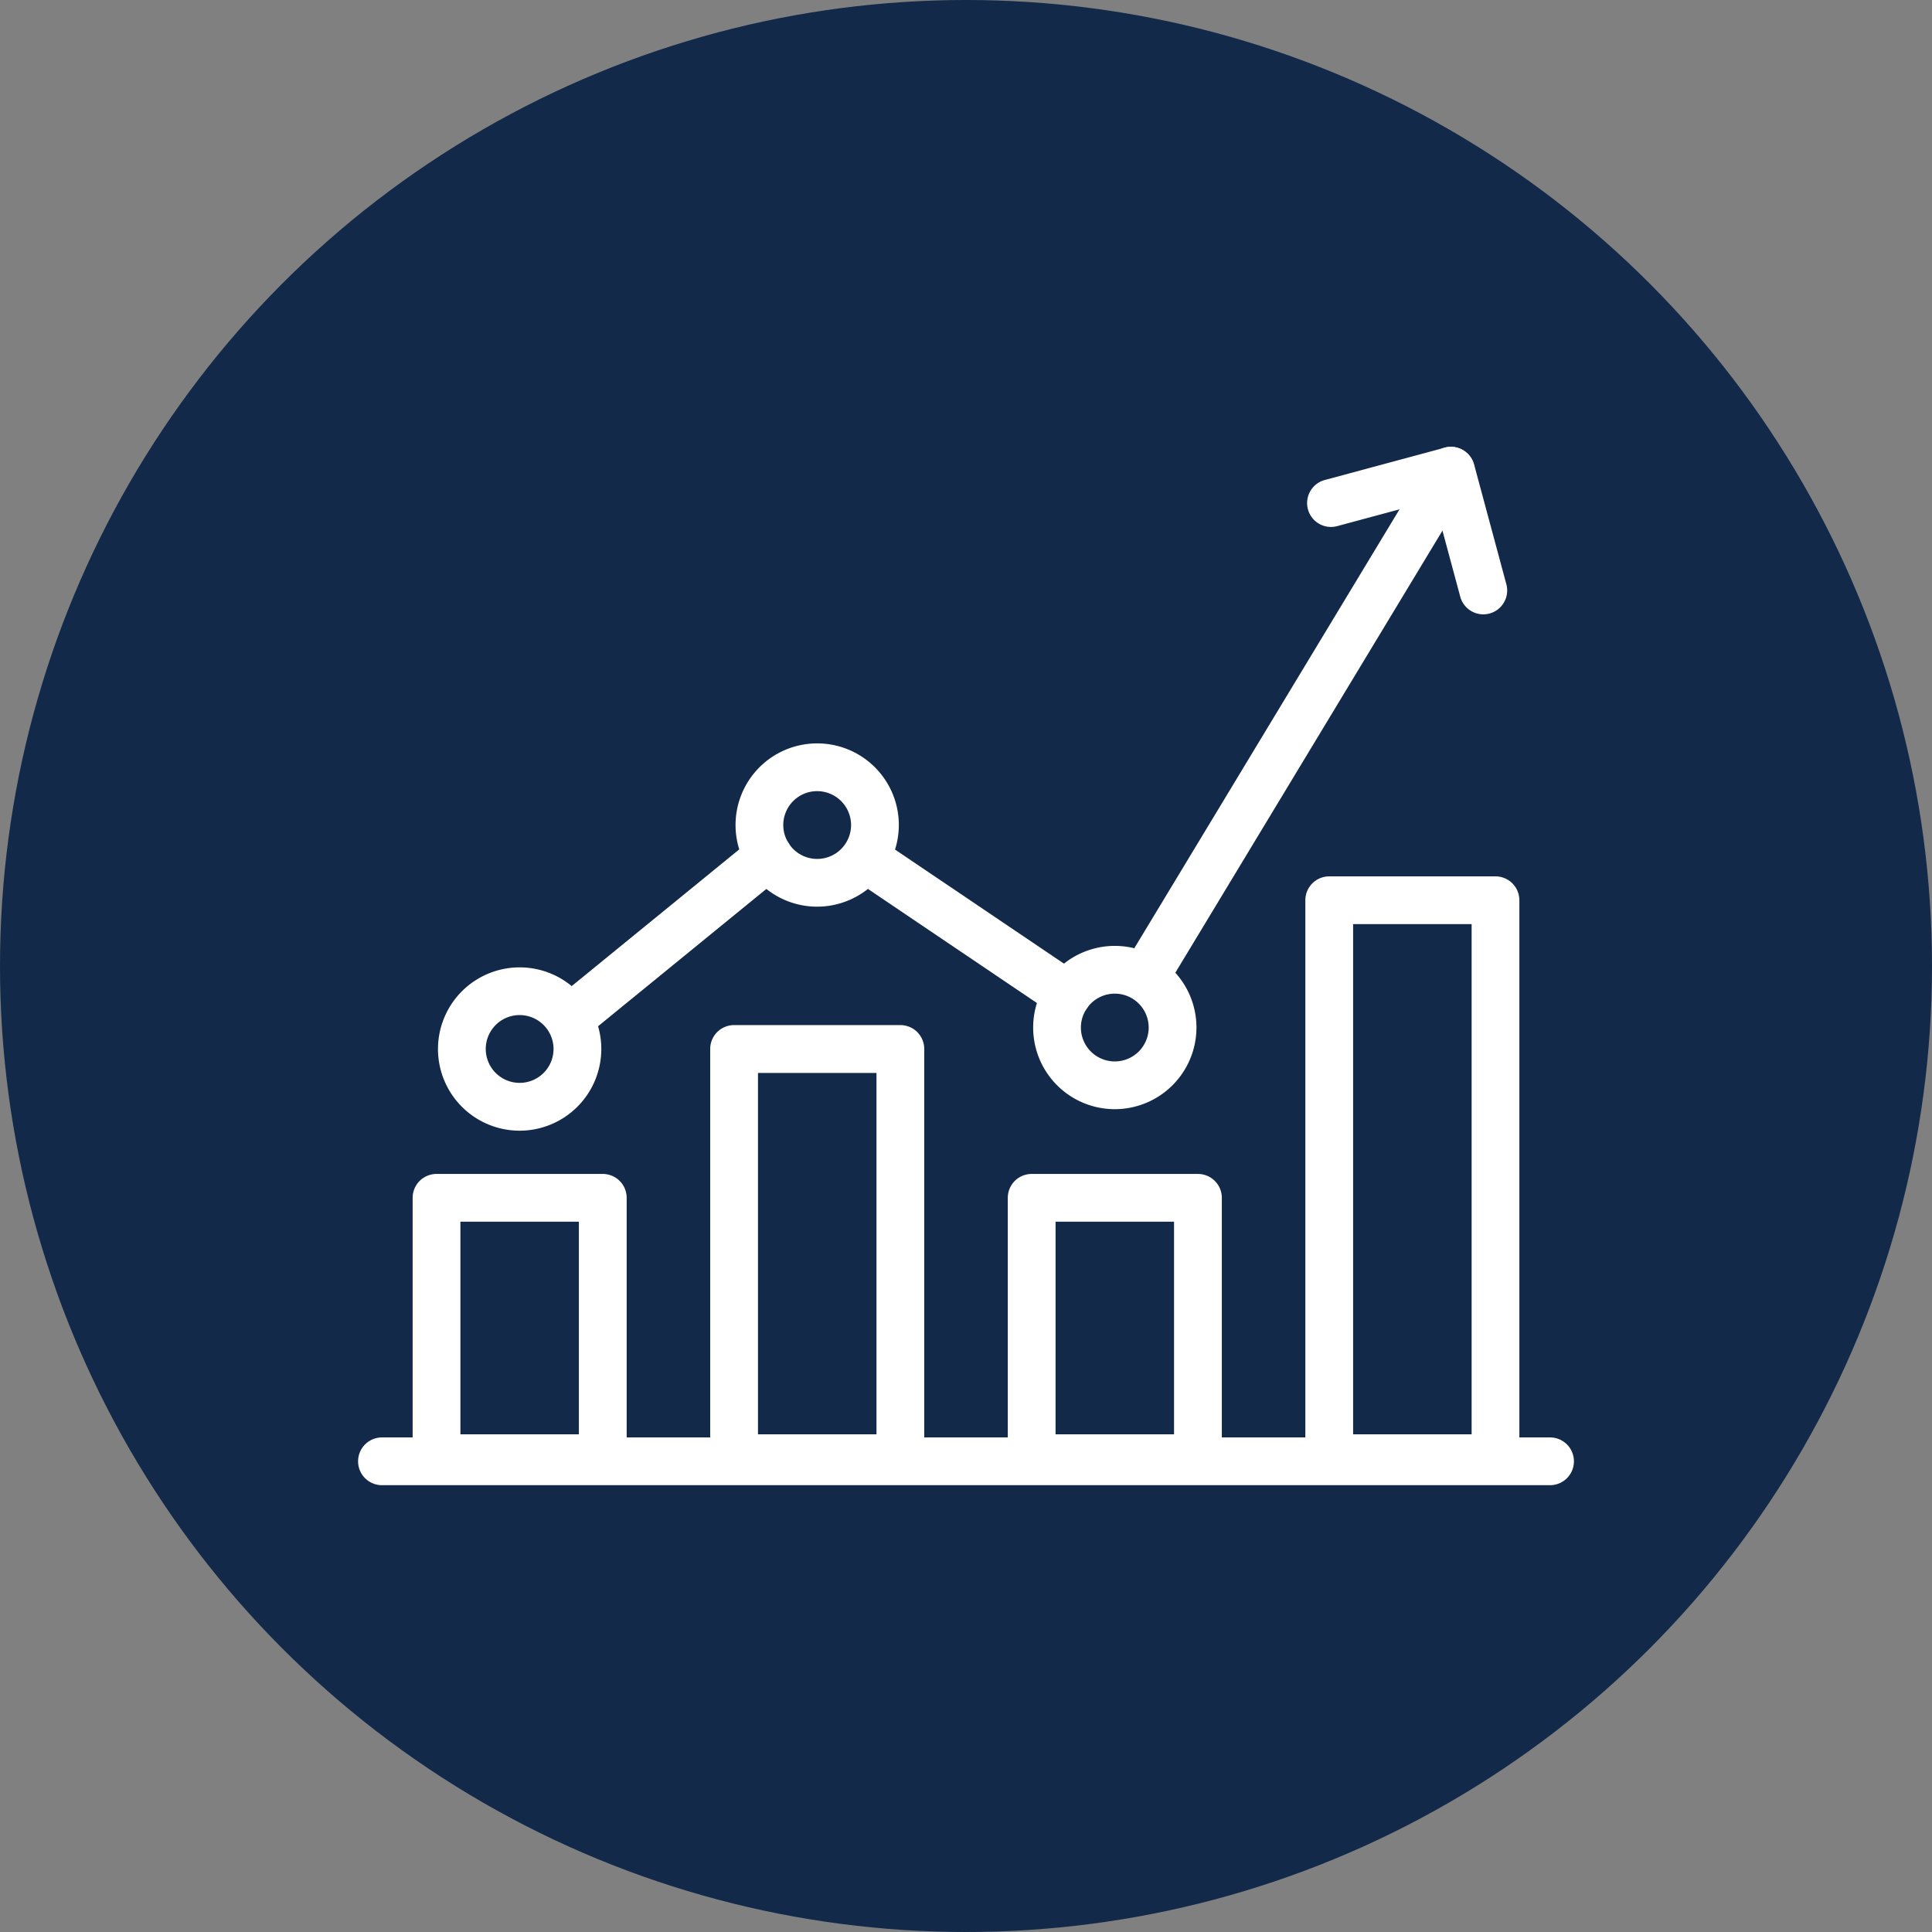 <svg xmlns="http://www.w3.org/2000/svg" xmlns:xlink="http://www.w3.org/1999/xlink" width="127" height="127" viewBox="0 0 127 127">
  <rect x="0" y="0" width="127" height="127" fill="#808080" stroke="none"/>
  <defs>
    <clipPath id="clip-path">
      <rect id="Rectangle_67" data-name="Rectangle 67" width="82.923" height="73.256" transform="translate(-2 -3)" fill="none" stroke="#fff" stroke-width="1"/>
    </clipPath>
  </defs>
  <g id="Group_271" data-name="Group 271" transform="translate(-433 -4564.271)">
    <circle id="Ellipse_12" data-name="Ellipse 12" cx="63.5" cy="63.5" r="63.5" transform="translate(433 4564.271)" fill="#12294a"/>
    <g id="Group_180" data-name="Group 180" transform="translate(457.039 4594.143)">
      <g id="Group_72" data-name="Group 72" transform="translate(0 0)" clip-path="url(#clip-path)">
        <path id="Path_196" data-name="Path 196" d="M17.135,87.7H6.206a1.07,1.07,0,0,1-1.07-1.07V69.518a1.07,1.07,0,0,1,1.07-1.07H17.135a1.07,1.07,0,0,1,1.07,1.07V86.633a1.07,1.07,0,0,1-1.07,1.07m-9.859-2.14h8.788V70.588H7.276Z" transform="translate(-1.55 -20.651)" fill="#fff" stroke="#fff" stroke-width="1"/>
        <path id="Path_197" data-name="Path 197" d="M45.146,83.477H34.216a1.07,1.07,0,0,1-1.07-1.07v-26.9a1.07,1.07,0,0,1,1.07-1.07h10.93a1.07,1.07,0,0,1,1.07,1.07v26.9a1.07,1.07,0,0,1-1.07,1.07m-9.859-2.14h8.789V56.582H35.287Z" transform="translate(-10 -16.425)" fill="#fff" stroke="#fff" stroke-width="1"/>
        <path id="Path_198" data-name="Path 198" d="M73.158,87.7H62.229a1.07,1.07,0,0,1-1.07-1.07V69.518a1.07,1.07,0,0,1,1.07-1.07h10.93a1.07,1.07,0,0,1,1.07,1.07V86.633a1.07,1.07,0,0,1-1.07,1.07m-9.86-2.14h8.789V70.588H63.3Z" transform="translate(-18.451 -20.651)" fill="#fff" stroke="#fff" stroke-width="1"/>
        <path id="Path_199" data-name="Path 199" d="M101.169,79.252H90.24a1.07,1.07,0,0,1-1.07-1.07V41.506a1.07,1.07,0,0,1,1.07-1.07h10.929a1.07,1.07,0,0,1,1.07,1.07V78.182a1.07,1.07,0,0,1-1.07,1.07m-9.859-2.14H100.1V42.576H91.31Z" transform="translate(-26.902 -12.2)" fill="#fff" stroke="#fff" stroke-width="1"/>
        <path id="Path_200" data-name="Path 200" d="M73.293,34.947a1.07,1.07,0,0,1-.915-1.624L92.2.517a1.07,1.07,0,1,1,1.832,1.107L74.21,34.43a1.07,1.07,0,0,1-.917.517" transform="translate(-21.79 0)" fill="#fff" stroke="#fff" stroke-width="1"/>
        <path id="Path_201" data-name="Path 201" d="M59.939,47.654a1.067,1.067,0,0,1-.6-.183L46.278,38.654a1.07,1.07,0,1,1,1.2-1.774L60.538,45.7a1.07,1.07,0,0,1-.6,1.957" transform="translate(-13.82 -11.071)" fill="#fff" stroke="#fff" stroke-width="1"/>
        <path id="Path_202" data-name="Path 202" d="M19.145,48.874a1.07,1.07,0,0,1-.679-1.9l12.8-10.443a1.07,1.07,0,0,1,1.353,1.658L19.82,48.633a1.067,1.067,0,0,1-.675.241" transform="translate(-5.453 -10.949)" fill="#fff" stroke="#fff" stroke-width="1"/>
        <path id="Path_203" data-name="Path 203" d="M100.427,10.012a1.07,1.07,0,0,1-1.032-.793L97.553,2.382,90.716,4.224a1.07,1.07,0,1,1-.556-2.066L98.03.037a1.071,1.071,0,0,1,1.311.756l2.12,7.871a1.07,1.07,0,0,1-.756,1.311,1.087,1.087,0,0,1-.279.037" transform="translate(-26.962 0)" fill="#fff" stroke="#fff" stroke-width="1"/>
        <path id="Path_204" data-name="Path 204" d="M77.853,95.39H1.07a1.07,1.07,0,1,1,0-2.14H77.853a1.07,1.07,0,1,1,0,2.14" transform="translate(0 -28.133)" fill="#fff" stroke="#fff" stroke-width="1"/>
        <path id="Path_205" data-name="Path 205" d="M12.391,58.739a4.868,4.868,0,1,1,4.867-4.868,4.873,4.873,0,0,1-4.867,4.868m0-7.6a2.728,2.728,0,1,0,2.727,2.728,2.73,2.73,0,0,0-2.727-2.728" transform="translate(-2.27 -14.785)" fill="#fff" stroke="#fff" stroke-width="1"/>
        <path id="Path_206" data-name="Path 206" d="M40.4,37.651a4.867,4.867,0,1,1,4.867-4.867A4.874,4.874,0,0,1,40.4,37.651m0-7.595a2.728,2.728,0,1,0,2.727,2.728A2.73,2.73,0,0,0,40.4,30.057" transform="translate(-10.721 -8.423)" fill="#fff" stroke="#fff" stroke-width="1"/>
        <path id="Path_207" data-name="Path 207" d="M68.413,56.714a4.867,4.867,0,1,1,4.868-4.867,4.873,4.873,0,0,1-4.868,4.867m0-7.595a2.728,2.728,0,1,0,2.728,2.728,2.73,2.73,0,0,0-2.728-2.728" transform="translate(-19.171 -14.174)" fill="#fff" stroke="#fff" stroke-width="1"/>
      </g>
    </g>
  </g>
</svg>

